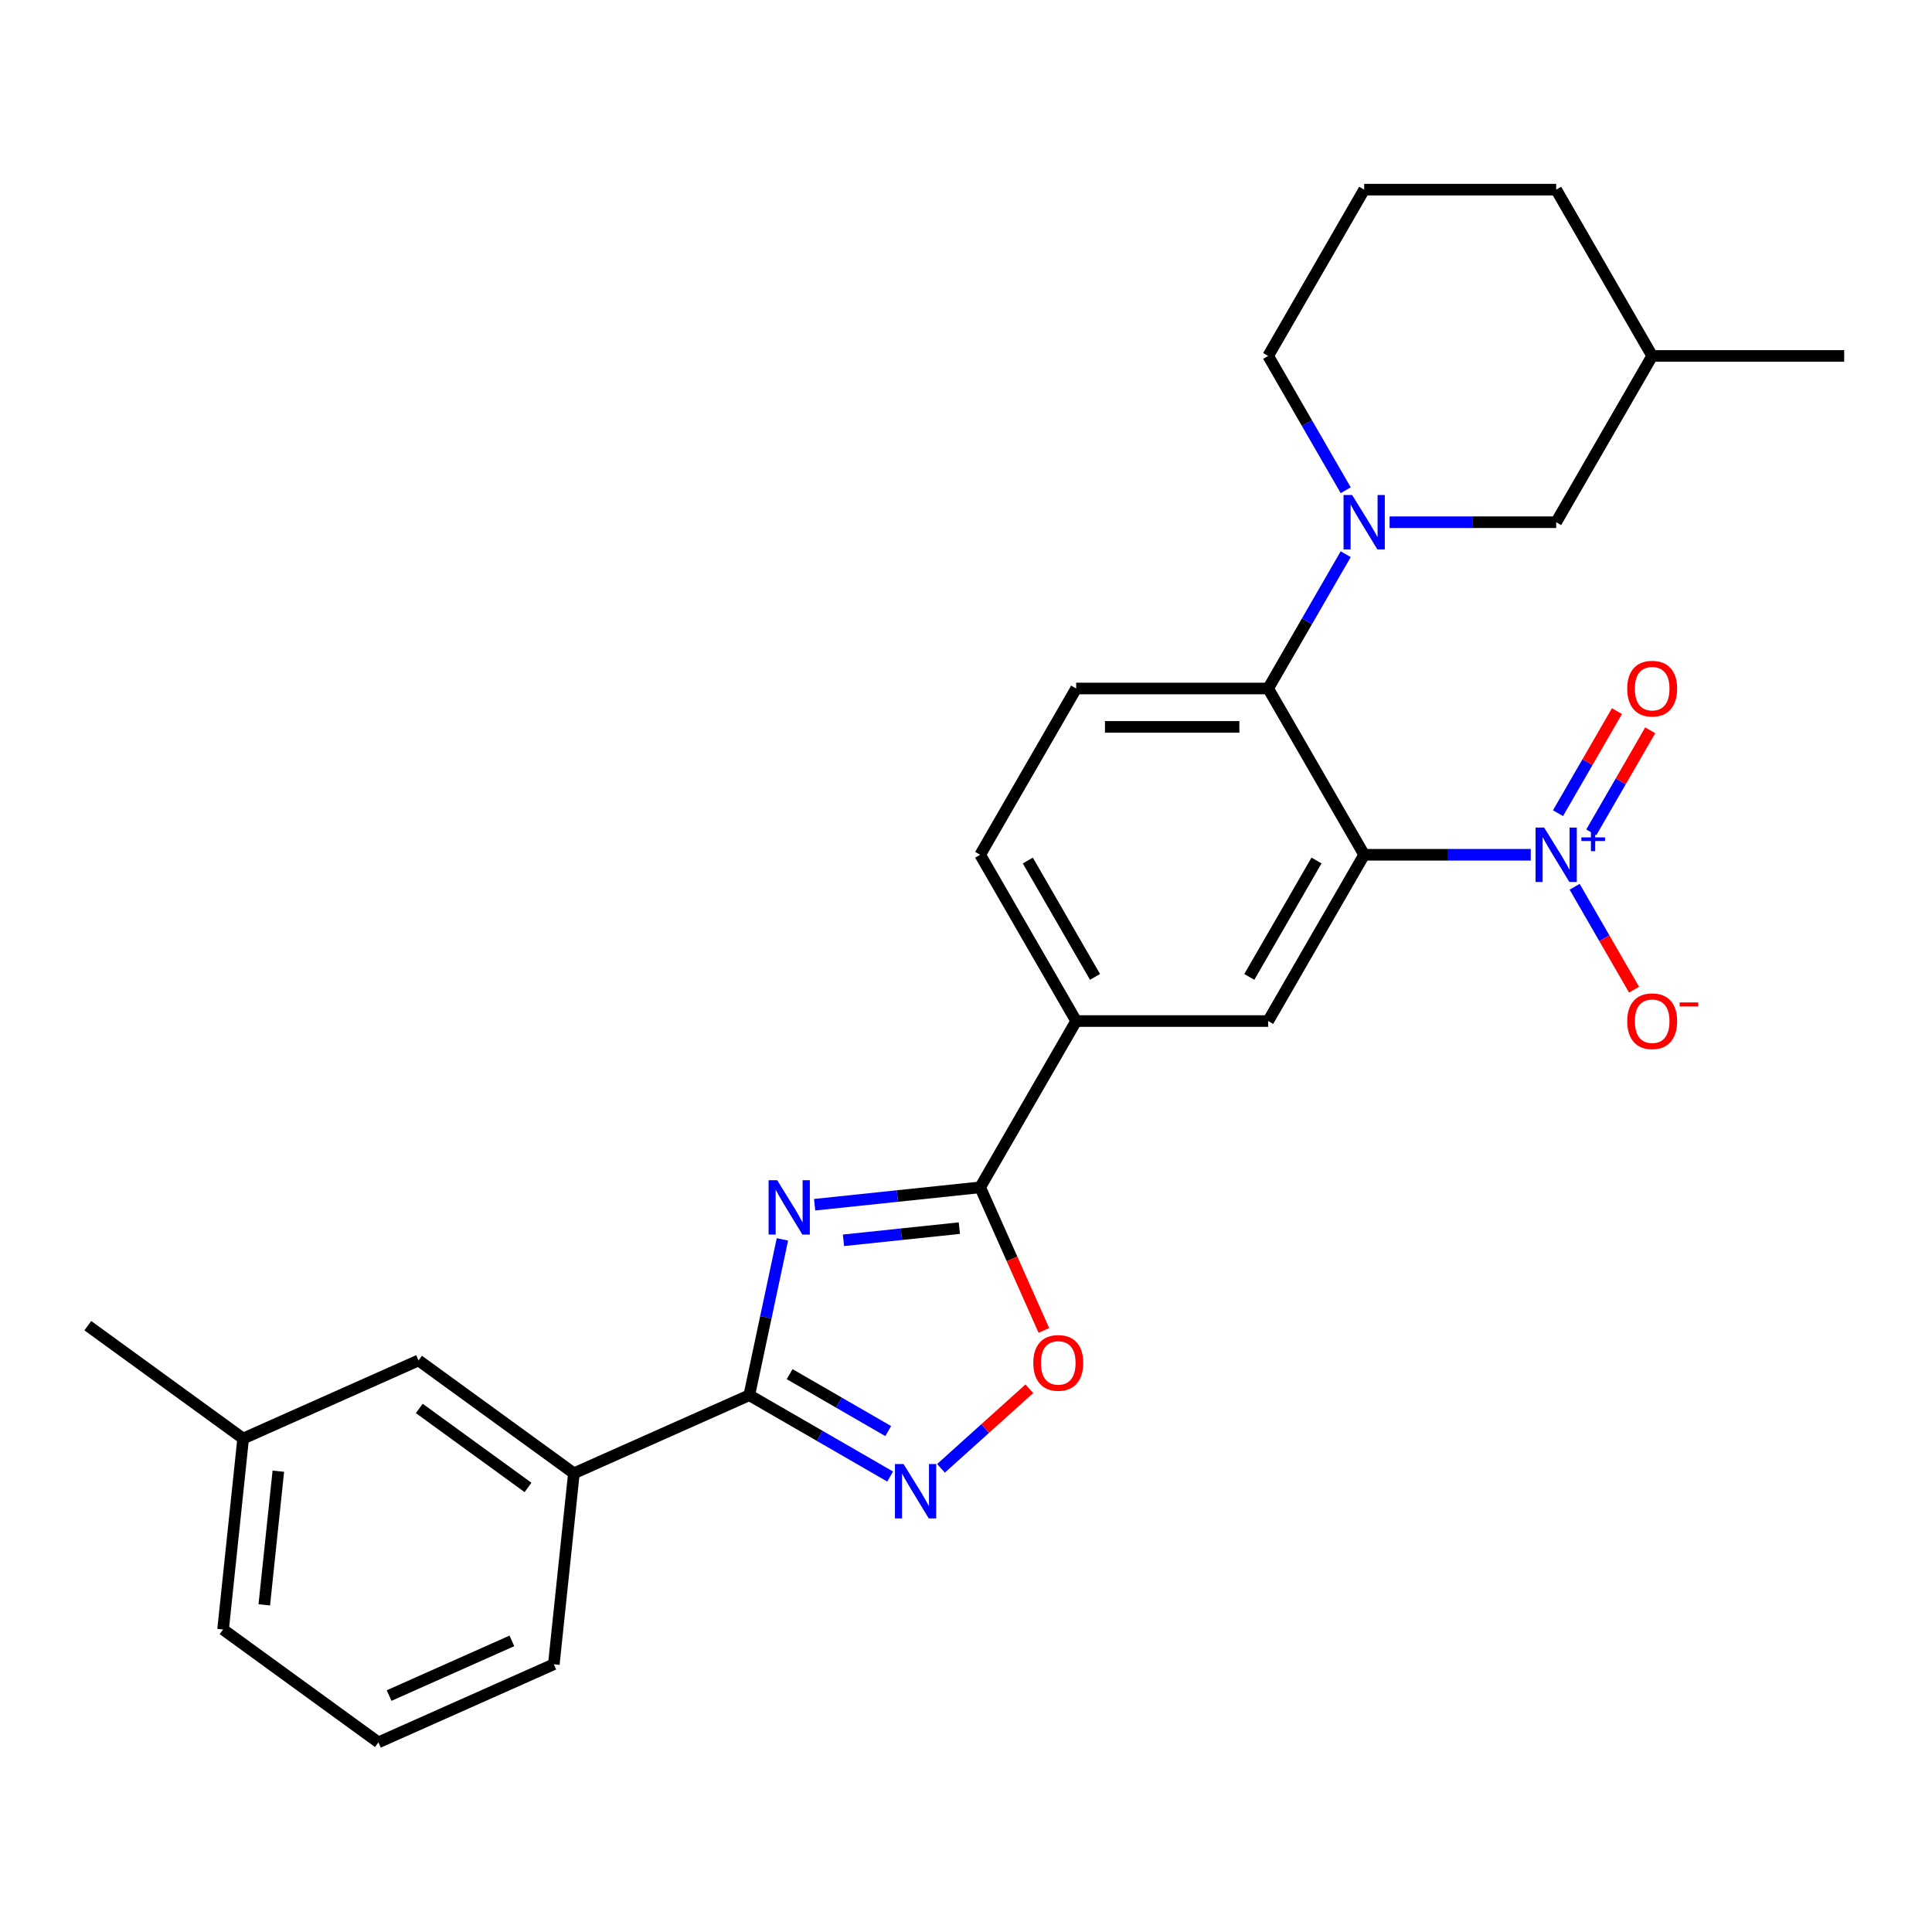 <?xml version='1.0' encoding='iso-8859-1'?>
<svg version='1.1' baseProfile='full'
              xmlns='http://www.w3.org/2000/svg'
                      xmlns:rdkit='http://www.rdkit.org/xml'
                      xmlns:xlink='http://www.w3.org/1999/xlink'
                  xml:space='preserve'
width='1000px' height='1000px' viewBox='0 0 1000 1000'>
<!-- END OF HEADER -->
<rect style='opacity:1.0;fill:#FFFFFF;stroke:none' width='1000' height='1000' x='0' y='0'> </rect>
<path class='bond-2' d='M 404.977,641.505 L 396.405,681.831' style='fill:none;fill-rule:evenodd;stroke:#0000FF;stroke-width:6px;stroke-linecap:butt;stroke-linejoin:miter;stroke-opacity:1' />
<path class='bond-2' d='M 396.405,681.831 L 387.834,722.157' style='fill:none;fill-rule:evenodd;stroke:#000000;stroke-width:6px;stroke-linecap:butt;stroke-linejoin:miter;stroke-opacity:1' />
<path class='bond-3' d='M 421.654,623.565 L 464.493,619.063' style='fill:none;fill-rule:evenodd;stroke:#0000FF;stroke-width:6px;stroke-linecap:butt;stroke-linejoin:miter;stroke-opacity:1' />
<path class='bond-3' d='M 464.493,619.063 L 507.332,614.56' style='fill:none;fill-rule:evenodd;stroke:#000000;stroke-width:6px;stroke-linecap:butt;stroke-linejoin:miter;stroke-opacity:1' />
<path class='bond-3' d='M 436.583,641.982 L 466.571,638.83' style='fill:none;fill-rule:evenodd;stroke:#0000FF;stroke-width:6px;stroke-linecap:butt;stroke-linejoin:miter;stroke-opacity:1' />
<path class='bond-3' d='M 466.571,638.83 L 496.558,635.678' style='fill:none;fill-rule:evenodd;stroke:#000000;stroke-width:6px;stroke-linecap:butt;stroke-linejoin:miter;stroke-opacity:1' />
<path class='bond-0' d='M 706.094,442.428 L 656.403,528.494' style='fill:none;fill-rule:evenodd;stroke:#000000;stroke-width:6px;stroke-linecap:butt;stroke-linejoin:miter;stroke-opacity:1' />
<path class='bond-0' d='M 681.427,445.4 L 646.644,505.646' style='fill:none;fill-rule:evenodd;stroke:#000000;stroke-width:6px;stroke-linecap:butt;stroke-linejoin:miter;stroke-opacity:1' />
<path class='bond-1' d='M 706.094,442.428 L 749.205,442.428' style='fill:none;fill-rule:evenodd;stroke:#000000;stroke-width:6px;stroke-linecap:butt;stroke-linejoin:miter;stroke-opacity:1' />
<path class='bond-1' d='M 749.205,442.428 L 792.316,442.428' style='fill:none;fill-rule:evenodd;stroke:#0000FF;stroke-width:6px;stroke-linecap:butt;stroke-linejoin:miter;stroke-opacity:1' />
<path class='bond-28' d='M 706.094,442.428 L 656.403,356.362' style='fill:none;fill-rule:evenodd;stroke:#000000;stroke-width:6px;stroke-linecap:butt;stroke-linejoin:miter;stroke-opacity:1' />
<path class='bond-12' d='M 815.033,458.985 L 830.412,485.62' style='fill:none;fill-rule:evenodd;stroke:#0000FF;stroke-width:6px;stroke-linecap:butt;stroke-linejoin:miter;stroke-opacity:1' />
<path class='bond-12' d='M 830.412,485.62 L 845.79,512.256' style='fill:none;fill-rule:evenodd;stroke:#FF0000;stroke-width:6px;stroke-linecap:butt;stroke-linejoin:miter;stroke-opacity:1' />
<path class='bond-13' d='M 823.64,430.84 L 838.892,404.423' style='fill:none;fill-rule:evenodd;stroke:#0000FF;stroke-width:6px;stroke-linecap:butt;stroke-linejoin:miter;stroke-opacity:1' />
<path class='bond-13' d='M 838.892,404.423 L 854.144,378.006' style='fill:none;fill-rule:evenodd;stroke:#FF0000;stroke-width:6px;stroke-linecap:butt;stroke-linejoin:miter;stroke-opacity:1' />
<path class='bond-13' d='M 806.427,420.902 L 821.679,394.485' style='fill:none;fill-rule:evenodd;stroke:#0000FF;stroke-width:6px;stroke-linecap:butt;stroke-linejoin:miter;stroke-opacity:1' />
<path class='bond-13' d='M 821.679,394.485 L 836.931,368.068' style='fill:none;fill-rule:evenodd;stroke:#FF0000;stroke-width:6px;stroke-linecap:butt;stroke-linejoin:miter;stroke-opacity:1' />
<path class='bond-4' d='M 387.834,722.157 L 424.288,743.204' style='fill:none;fill-rule:evenodd;stroke:#000000;stroke-width:6px;stroke-linecap:butt;stroke-linejoin:miter;stroke-opacity:1' />
<path class='bond-4' d='M 424.288,743.204 L 460.742,764.251' style='fill:none;fill-rule:evenodd;stroke:#0000FF;stroke-width:6px;stroke-linecap:butt;stroke-linejoin:miter;stroke-opacity:1' />
<path class='bond-4' d='M 408.708,711.258 L 434.226,725.991' style='fill:none;fill-rule:evenodd;stroke:#000000;stroke-width:6px;stroke-linecap:butt;stroke-linejoin:miter;stroke-opacity:1' />
<path class='bond-4' d='M 434.226,725.991 L 459.744,740.724' style='fill:none;fill-rule:evenodd;stroke:#0000FF;stroke-width:6px;stroke-linecap:butt;stroke-linejoin:miter;stroke-opacity:1' />
<path class='bond-10' d='M 387.834,722.157 L 297.045,762.579' style='fill:none;fill-rule:evenodd;stroke:#000000;stroke-width:6px;stroke-linecap:butt;stroke-linejoin:miter;stroke-opacity:1' />
<path class='bond-7' d='M 507.332,614.56 L 523.822,651.597' style='fill:none;fill-rule:evenodd;stroke:#000000;stroke-width:6px;stroke-linecap:butt;stroke-linejoin:miter;stroke-opacity:1' />
<path class='bond-7' d='M 523.822,651.597 L 540.312,688.633' style='fill:none;fill-rule:evenodd;stroke:#FF0000;stroke-width:6px;stroke-linecap:butt;stroke-linejoin:miter;stroke-opacity:1' />
<path class='bond-9' d='M 507.332,614.56 L 557.023,528.494' style='fill:none;fill-rule:evenodd;stroke:#000000;stroke-width:6px;stroke-linecap:butt;stroke-linejoin:miter;stroke-opacity:1' />
<path class='bond-27' d='M 487.058,760 L 509.925,739.41' style='fill:none;fill-rule:evenodd;stroke:#0000FF;stroke-width:6px;stroke-linecap:butt;stroke-linejoin:miter;stroke-opacity:1' />
<path class='bond-27' d='M 509.925,739.41 L 532.793,718.82' style='fill:none;fill-rule:evenodd;stroke:#FF0000;stroke-width:6px;stroke-linecap:butt;stroke-linejoin:miter;stroke-opacity:1' />
<path class='bond-5' d='M 656.403,356.362 L 557.023,356.362' style='fill:none;fill-rule:evenodd;stroke:#000000;stroke-width:6px;stroke-linecap:butt;stroke-linejoin:miter;stroke-opacity:1' />
<path class='bond-5' d='M 641.496,376.238 L 571.93,376.238' style='fill:none;fill-rule:evenodd;stroke:#000000;stroke-width:6px;stroke-linecap:butt;stroke-linejoin:miter;stroke-opacity:1' />
<path class='bond-6' d='M 656.403,356.362 L 676.469,321.607' style='fill:none;fill-rule:evenodd;stroke:#000000;stroke-width:6px;stroke-linecap:butt;stroke-linejoin:miter;stroke-opacity:1' />
<path class='bond-6' d='M 676.469,321.607 L 696.535,286.852' style='fill:none;fill-rule:evenodd;stroke:#0000FF;stroke-width:6px;stroke-linecap:butt;stroke-linejoin:miter;stroke-opacity:1' />
<path class='bond-14' d='M 719.252,270.295 L 762.363,270.295' style='fill:none;fill-rule:evenodd;stroke:#0000FF;stroke-width:6px;stroke-linecap:butt;stroke-linejoin:miter;stroke-opacity:1' />
<path class='bond-14' d='M 762.363,270.295 L 805.474,270.295' style='fill:none;fill-rule:evenodd;stroke:#000000;stroke-width:6px;stroke-linecap:butt;stroke-linejoin:miter;stroke-opacity:1' />
<path class='bond-17' d='M 696.535,253.738 L 676.469,218.984' style='fill:none;fill-rule:evenodd;stroke:#0000FF;stroke-width:6px;stroke-linecap:butt;stroke-linejoin:miter;stroke-opacity:1' />
<path class='bond-17' d='M 676.469,218.984 L 656.403,184.229' style='fill:none;fill-rule:evenodd;stroke:#000000;stroke-width:6px;stroke-linecap:butt;stroke-linejoin:miter;stroke-opacity:1' />
<path class='bond-8' d='M 656.403,528.494 L 557.023,528.494' style='fill:none;fill-rule:evenodd;stroke:#000000;stroke-width:6px;stroke-linecap:butt;stroke-linejoin:miter;stroke-opacity:1' />
<path class='bond-15' d='M 557.023,528.494 L 507.332,442.428' style='fill:none;fill-rule:evenodd;stroke:#000000;stroke-width:6px;stroke-linecap:butt;stroke-linejoin:miter;stroke-opacity:1' />
<path class='bond-15' d='M 566.782,505.646 L 531.999,445.4' style='fill:none;fill-rule:evenodd;stroke:#000000;stroke-width:6px;stroke-linecap:butt;stroke-linejoin:miter;stroke-opacity:1' />
<path class='bond-16' d='M 297.045,762.579 L 216.644,704.165' style='fill:none;fill-rule:evenodd;stroke:#000000;stroke-width:6px;stroke-linecap:butt;stroke-linejoin:miter;stroke-opacity:1' />
<path class='bond-16' d='M 273.302,769.897 L 217.021,729.007' style='fill:none;fill-rule:evenodd;stroke:#000000;stroke-width:6px;stroke-linecap:butt;stroke-linejoin:miter;stroke-opacity:1' />
<path class='bond-20' d='M 297.045,762.579 L 286.657,861.415' style='fill:none;fill-rule:evenodd;stroke:#000000;stroke-width:6px;stroke-linecap:butt;stroke-linejoin:miter;stroke-opacity:1' />
<path class='bond-11' d='M 557.023,356.362 L 507.332,442.428' style='fill:none;fill-rule:evenodd;stroke:#000000;stroke-width:6px;stroke-linecap:butt;stroke-linejoin:miter;stroke-opacity:1' />
<path class='bond-19' d='M 805.474,270.295 L 855.165,184.229' style='fill:none;fill-rule:evenodd;stroke:#000000;stroke-width:6px;stroke-linecap:butt;stroke-linejoin:miter;stroke-opacity:1' />
<path class='bond-18' d='M 216.644,704.165 L 125.855,744.586' style='fill:none;fill-rule:evenodd;stroke:#000000;stroke-width:6px;stroke-linecap:butt;stroke-linejoin:miter;stroke-opacity:1' />
<path class='bond-21' d='M 656.403,184.229 L 706.094,98.163' style='fill:none;fill-rule:evenodd;stroke:#000000;stroke-width:6px;stroke-linecap:butt;stroke-linejoin:miter;stroke-opacity:1' />
<path class='bond-25' d='M 125.855,744.586 L 45.455,686.172' style='fill:none;fill-rule:evenodd;stroke:#000000;stroke-width:6px;stroke-linecap:butt;stroke-linejoin:miter;stroke-opacity:1' />
<path class='bond-29' d='M 125.855,744.586 L 115.467,843.423' style='fill:none;fill-rule:evenodd;stroke:#000000;stroke-width:6px;stroke-linecap:butt;stroke-linejoin:miter;stroke-opacity:1' />
<path class='bond-29' d='M 144.064,761.489 L 136.793,830.675' style='fill:none;fill-rule:evenodd;stroke:#000000;stroke-width:6px;stroke-linecap:butt;stroke-linejoin:miter;stroke-opacity:1' />
<path class='bond-26' d='M 855.165,184.229 L 954.545,184.229' style='fill:none;fill-rule:evenodd;stroke:#000000;stroke-width:6px;stroke-linecap:butt;stroke-linejoin:miter;stroke-opacity:1' />
<path class='bond-30' d='M 855.165,184.229 L 805.474,98.163' style='fill:none;fill-rule:evenodd;stroke:#000000;stroke-width:6px;stroke-linecap:butt;stroke-linejoin:miter;stroke-opacity:1' />
<path class='bond-22' d='M 286.657,861.415 L 195.868,901.837' style='fill:none;fill-rule:evenodd;stroke:#000000;stroke-width:6px;stroke-linecap:butt;stroke-linejoin:miter;stroke-opacity:1' />
<path class='bond-22' d='M 264.954,849.321 L 201.402,877.616' style='fill:none;fill-rule:evenodd;stroke:#000000;stroke-width:6px;stroke-linecap:butt;stroke-linejoin:miter;stroke-opacity:1' />
<path class='bond-24' d='M 706.094,98.163 L 805.474,98.163' style='fill:none;fill-rule:evenodd;stroke:#000000;stroke-width:6px;stroke-linecap:butt;stroke-linejoin:miter;stroke-opacity:1' />
<path class='bond-23' d='M 195.868,901.837 L 115.467,843.423' style='fill:none;fill-rule:evenodd;stroke:#000000;stroke-width:6px;stroke-linecap:butt;stroke-linejoin:miter;stroke-opacity:1' />
<path  class='atom-0' d='M 402.275 610.876
L 411.497 625.783
Q 412.412 627.254, 413.882 629.917
Q 415.353 632.581, 415.433 632.74
L 415.433 610.876
L 419.169 610.876
L 419.169 639.021
L 415.313 639.021
L 405.415 622.722
Q 404.262 620.814, 403.03 618.628
Q 401.837 616.441, 401.48 615.766
L 401.48 639.021
L 397.822 639.021
L 397.822 610.876
L 402.275 610.876
' fill='#0000FF'/>
<path  class='atom-2' d='M 799.253 428.355
L 808.476 443.263
Q 809.39 444.733, 810.861 447.397
Q 812.332 450.06, 812.411 450.219
L 812.411 428.355
L 816.148 428.355
L 816.148 456.5
L 812.292 456.5
L 802.394 440.202
Q 801.241 438.293, 800.008 436.107
Q 798.816 433.921, 798.458 433.245
L 798.458 456.5
L 794.801 456.5
L 794.801 428.355
L 799.253 428.355
' fill='#0000FF'/>
<path  class='atom-2' d='M 818.509 433.429
L 823.468 433.429
L 823.468 428.208
L 825.672 428.208
L 825.672 433.429
L 830.762 433.429
L 830.762 435.318
L 825.672 435.318
L 825.672 440.565
L 823.468 440.565
L 823.468 435.318
L 818.509 435.318
L 818.509 433.429
' fill='#0000FF'/>
<path  class='atom-5' d='M 467.679 757.775
L 476.901 772.682
Q 477.815 774.153, 479.286 776.817
Q 480.757 779.48, 480.837 779.639
L 480.837 757.775
L 484.573 757.775
L 484.573 785.92
L 480.717 785.92
L 470.819 769.622
Q 469.666 767.713, 468.434 765.527
Q 467.241 763.341, 466.883 762.665
L 466.883 785.92
L 463.226 785.92
L 463.226 757.775
L 467.679 757.775
' fill='#0000FF'/>
<path  class='atom-7' d='M 699.872 256.223
L 709.095 271.13
Q 710.009 272.601, 711.48 275.264
Q 712.951 277.928, 713.03 278.087
L 713.03 256.223
L 716.767 256.223
L 716.767 284.368
L 712.911 284.368
L 703.013 268.069
Q 701.86 266.161, 700.628 263.975
Q 699.435 261.788, 699.077 261.113
L 699.077 284.368
L 695.42 284.368
L 695.42 256.223
L 699.872 256.223
' fill='#0000FF'/>
<path  class='atom-8' d='M 534.835 705.428
Q 534.835 698.671, 538.174 694.894
Q 541.513 691.118, 547.754 691.118
Q 553.995 691.118, 557.334 694.894
Q 560.674 698.671, 560.674 705.428
Q 560.674 712.266, 557.295 716.162
Q 553.916 720.018, 547.754 720.018
Q 541.553 720.018, 538.174 716.162
Q 534.835 712.306, 534.835 705.428
M 547.754 716.837
Q 552.047 716.837, 554.353 713.975
Q 556.698 711.073, 556.698 705.428
Q 556.698 699.903, 554.353 697.12
Q 552.047 694.298, 547.754 694.298
Q 543.461 694.298, 541.115 697.081
Q 538.81 699.863, 538.81 705.428
Q 538.81 711.113, 541.115 713.975
Q 543.461 716.837, 547.754 716.837
' fill='#FF0000'/>
<path  class='atom-13' d='M 842.245 528.573
Q 842.245 521.816, 845.584 518.039
Q 848.924 514.263, 855.165 514.263
Q 861.406 514.263, 864.745 518.039
Q 868.084 521.816, 868.084 528.573
Q 868.084 535.411, 864.705 539.307
Q 861.326 543.163, 855.165 543.163
Q 848.963 543.163, 845.584 539.307
Q 842.245 535.451, 842.245 528.573
M 855.165 539.982
Q 859.458 539.982, 861.764 537.12
Q 864.109 534.218, 864.109 528.573
Q 864.109 523.048, 861.764 520.265
Q 859.458 517.443, 855.165 517.443
Q 850.871 517.443, 848.526 520.225
Q 846.22 523.008, 846.22 528.573
Q 846.22 534.258, 848.526 537.12
Q 850.871 539.982, 855.165 539.982
' fill='#FF0000'/>
<path  class='atom-13' d='M 869.396 518.856
L 879.025 518.856
L 879.025 520.955
L 869.396 520.955
L 869.396 518.856
' fill='#FF0000'/>
<path  class='atom-14' d='M 842.245 356.441
Q 842.245 349.683, 845.584 345.907
Q 848.924 342.13, 855.165 342.13
Q 861.406 342.13, 864.745 345.907
Q 868.084 349.683, 868.084 356.441
Q 868.084 363.278, 864.705 367.174
Q 861.326 371.03, 855.165 371.03
Q 848.963 371.03, 845.584 367.174
Q 842.245 363.318, 842.245 356.441
M 855.165 367.85
Q 859.458 367.85, 861.764 364.988
Q 864.109 362.086, 864.109 356.441
Q 864.109 350.915, 861.764 348.133
Q 859.458 345.31, 855.165 345.31
Q 850.871 345.31, 848.526 348.093
Q 846.22 350.876, 846.22 356.441
Q 846.22 362.126, 848.526 364.988
Q 850.871 367.85, 855.165 367.85
' fill='#FF0000'/>
</svg>
